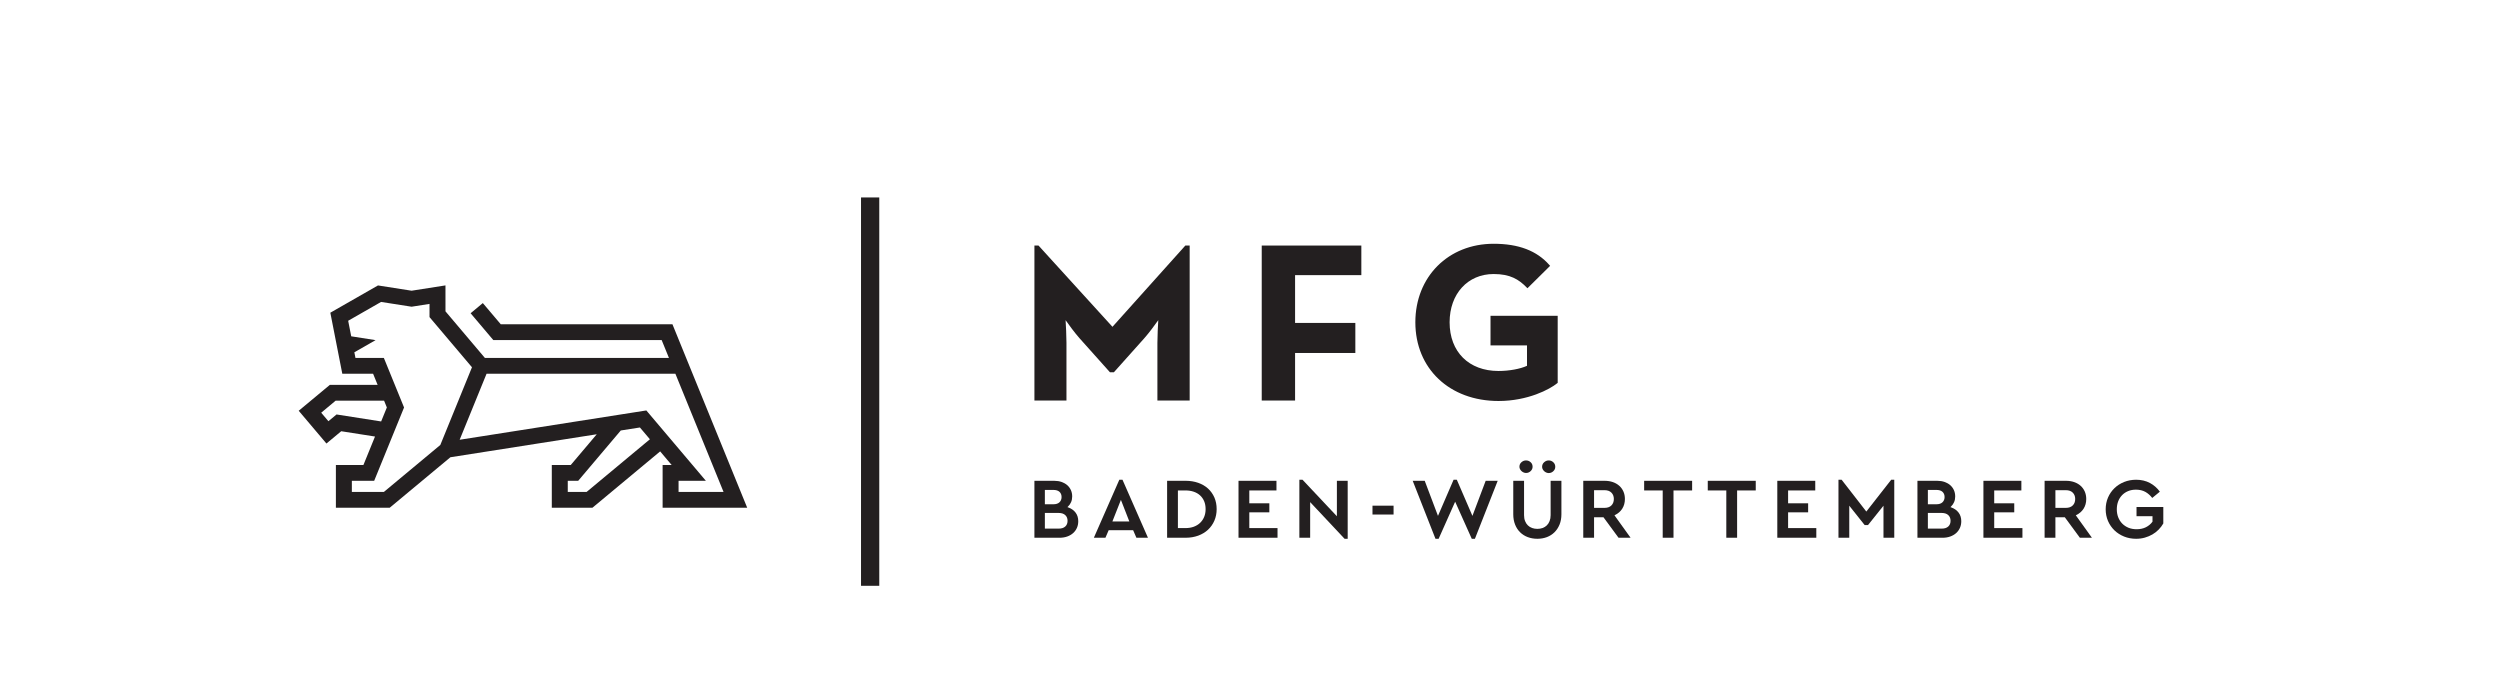 <?xml version="1.0" encoding="utf-8"?>
<!-- Generator: Adobe Illustrator 16.0.4, SVG Export Plug-In . SVG Version: 6.00 Build 0)  -->
<!DOCTYPE svg PUBLIC "-//W3C//DTD SVG 1.1//EN" "http://www.w3.org/Graphics/SVG/1.1/DTD/svg11.dtd">
<svg version="1.1" id="Ebene_1" xmlns="http://www.w3.org/2000/svg" xmlns:xlink="http://www.w3.org/1999/xlink" x="0px" y="0px"
	 width="255px" height="70px" viewBox="0 0 255 70" enable-background="new 0 0 255 70" xml:space="preserve">
<g>
	<path fill="#231F20" d="M108.96,51.755l-0.082-0.03l0.063-0.062c0.132-0.125,0.236-0.275,0.311-0.447
		c0.074-0.173,0.111-0.366,0.111-0.579c0-0.236-0.044-0.455-0.133-0.65c-0.09-0.194-0.214-0.363-0.372-0.501
		c-0.159-0.138-0.352-0.248-0.574-0.326c-0.223-0.078-0.471-0.118-0.739-0.118h-2.035v5.809h2.572c0.28,0,0.541-0.043,0.776-0.127
		c0.233-0.084,0.436-0.201,0.6-0.349c0.164-0.146,0.294-0.323,0.386-0.528c0.092-0.204,0.138-0.434,0.138-0.682
		c0-0.344-0.091-0.639-0.271-0.877C109.53,52.05,109.278,51.87,108.96,51.755 M106.576,49.973h0.879
		c0.264,0,0.469,0.064,0.611,0.192c0.143,0.13,0.215,0.311,0.215,0.534c0,0.218-0.072,0.397-0.214,0.533
		c-0.142,0.135-0.348,0.203-0.612,0.203h-0.879V49.973z M108.653,53.707c-0.157,0.142-0.379,0.211-0.66,0.211h-1.417v-1.597h1.417
		c0.281,0,0.504,0.072,0.66,0.216c0.158,0.145,0.238,0.341,0.238,0.583C108.891,53.368,108.812,53.566,108.653,53.707"/>
	<path fill="#231F20" d="M114.171,48.934l-2.597,5.915h1.18l0.332-0.771h2.493l0.332,0.771h1.18l-2.597-5.915H114.171z
		 M113.463,53.192l0.87-2.204l0.86,2.204H113.463z"/>
	<line fill="#231F20" x1="115.192" y1="53.192" x2="114.332" y2="50.988"/>
	<path fill="#231F20" d="M123.22,49.834c-0.274-0.251-0.61-0.447-0.999-0.585s-0.822-0.208-1.285-0.208h-1.891v5.809h1.891
		c0.463,0,0.895-0.073,1.285-0.216c0.389-0.145,0.725-0.348,0.999-0.604c0.274-0.257,0.491-0.566,0.647-0.924
		c0.154-0.356,0.232-0.752,0.232-1.179c0-0.433-0.078-0.83-0.232-1.185C123.711,50.391,123.494,50.085,123.22,49.834
		 M122.824,52.725c-0.098,0.235-0.238,0.44-0.416,0.609s-0.395,0.302-0.646,0.394c-0.25,0.091-0.531,0.137-0.835,0.137h-0.781
		v-3.839h0.781c0.303,0,0.583,0.044,0.833,0.129c0.252,0.086,0.469,0.212,0.647,0.375c0.178,0.162,0.319,0.364,0.417,0.597
		c0.098,0.233,0.148,0.502,0.148,0.802C122.972,52.221,122.922,52.488,122.824,52.725"/>
	<polygon fill="#231F20" points="127.429,52.258 129.473,52.258 129.473,51.337 127.429,51.337 127.429,50.026 130.199,50.026 
		130.199,49.042 126.328,49.042 126.328,54.849 130.307,54.849 130.307,53.865 127.429,53.865 	"/>
	<polygon fill="#231F20" points="132.535,48.935 132.535,54.849 133.636,54.849 133.636,51.215 137.148,54.957 137.464,54.957 
		137.464,49.042 136.363,49.042 136.363,52.658 132.859,48.935 	"/>
	<rect x="139.994" y="51.579" fill="#231F20" width="2.15" height="0.903"/>
	<polygon fill="#231F20" points="148.596,48.935 148.265,48.935 146.674,52.621 145.322,49.042 144.096,49.042 146.419,54.957 
		146.74,54.957 148.426,51.174 150.12,54.957 150.441,54.957 152.765,49.042 151.539,49.042 150.188,52.621 	"/>
	<path fill="#231F20" d="M157.502,48.055c0.06,0.059,0.133,0.106,0.217,0.143c0.082,0.035,0.164,0.054,0.246,0.054
		c0.185,0,0.34-0.063,0.474-0.191c0.134-0.129,0.198-0.272,0.198-0.444c0-0.189-0.064-0.342-0.198-0.467
		c-0.134-0.126-0.289-0.187-0.474-0.187c-0.17,0-0.326,0.062-0.465,0.187c-0.139,0.125-0.205,0.278-0.205,0.467
		c0,0.081,0.019,0.159,0.057,0.235C157.389,47.928,157.44,47.996,157.502,48.055"/>
	<path fill="#231F20" d="M157.343,53.857c-0.327,0.117-0.739,0.117-1.067,0c-0.166-0.06-0.312-0.149-0.433-0.268
		c-0.122-0.118-0.218-0.267-0.286-0.441c-0.068-0.172-0.103-0.375-0.103-0.603v-3.504h-1.101v3.415c0,0.385,0.062,0.737,0.185,1.047
		c0.122,0.308,0.294,0.573,0.512,0.787c0.218,0.215,0.479,0.382,0.779,0.495c0.299,0.112,0.629,0.171,0.979,0.171
		s0.68-0.059,0.976-0.171c0.297-0.113,0.557-0.28,0.774-0.495c0.217-0.214,0.392-0.479,0.518-0.788
		c0.125-0.31,0.188-0.661,0.188-1.046v-3.415h-1.1v3.504c0,0.228-0.035,0.431-0.104,0.603c-0.067,0.175-0.164,0.323-0.285,0.441
		S157.509,53.798,157.343,53.857"/>
	<path fill="#231F20" d="M155.188,48.046c0.062,0.059,0.135,0.106,0.218,0.143c0.082,0.035,0.165,0.054,0.247,0.054
		c0.184,0,0.339-0.063,0.473-0.191c0.135-0.128,0.198-0.273,0.198-0.444c0-0.189-0.063-0.341-0.197-0.461
		c-0.134-0.124-0.29-0.184-0.474-0.184c-0.174,0-0.325,0.061-0.467,0.184c-0.137,0.122-0.204,0.272-0.204,0.461
		c0,0.081,0.019,0.159,0.057,0.234C155.077,47.92,155.126,47.987,155.188,48.046"/>
	<path fill="#231F20" d="M164.731,52.533c0.312-0.151,0.56-0.368,0.739-0.648s0.27-0.612,0.27-0.988
		c0-0.277-0.051-0.533-0.152-0.763c-0.1-0.227-0.244-0.424-0.426-0.586s-0.401-0.288-0.653-0.375
		c-0.253-0.087-0.535-0.131-0.839-0.131h-2.178v5.807h1.102V52.76h0.961l0.016,0.023l1.518,2.065h1.229l-1.644-2.288L164.731,52.533
		z M164.363,51.554c-0.164,0.166-0.4,0.249-0.701,0.249h-1.068v-1.804h1.068c0.301,0,0.537,0.084,0.701,0.249
		c0.166,0.166,0.25,0.384,0.25,0.648C164.613,51.168,164.529,51.389,164.363,51.554"/>
	<polygon fill="#231F20" points="169.596,54.849 170.697,54.849 170.697,50.026 172.597,50.026 172.597,49.042 167.703,49.042 
		167.703,50.026 169.596,50.026 	"/>
	<polygon fill="#231F20" points="176.084,54.849 177.185,54.849 177.185,50.026 179.086,50.026 179.086,49.042 174.192,49.042 
		174.192,50.026 176.084,50.026 	"/>
	<polygon fill="#231F20" points="182.386,52.258 184.43,52.258 184.43,51.337 182.386,51.337 182.386,50.026 185.156,50.026 
		185.156,49.042 181.285,49.042 181.285,54.849 185.264,54.849 185.264,53.865 182.386,53.865 	"/>
	<polygon fill="#231F20" points="187.846,48.935 187.524,48.935 187.524,54.849 188.625,54.849 188.625,51.582 190.195,53.558 
		190.536,53.558 192.115,51.583 192.115,54.849 193.215,54.849 193.215,48.935 192.902,48.935 190.365,52.178 	"/>
	<path fill="#231F20" d="M199.027,51.755l-0.083-0.03l0.063-0.062c0.132-0.125,0.236-0.275,0.311-0.447
		c0.074-0.173,0.112-0.366,0.112-0.579c0-0.236-0.046-0.455-0.134-0.65c-0.09-0.194-0.215-0.363-0.373-0.501
		s-0.351-0.248-0.573-0.326c-0.222-0.078-0.472-0.118-0.739-0.118h-2.033v5.809h2.571c0.28,0,0.54-0.043,0.774-0.127
		s0.437-0.201,0.601-0.349c0.164-0.146,0.294-0.323,0.386-0.528c0.092-0.204,0.139-0.434,0.139-0.682
		c0-0.344-0.092-0.639-0.271-0.877C199.597,52.05,199.345,51.87,199.027,51.755 M196.643,49.973h0.879
		c0.264,0,0.469,0.064,0.611,0.192c0.143,0.13,0.215,0.311,0.215,0.534c0,0.218-0.072,0.397-0.215,0.533
		c-0.141,0.135-0.346,0.203-0.611,0.203h-0.879V49.973z M198.72,53.707c-0.157,0.142-0.38,0.211-0.66,0.211h-1.417v-1.597h1.417
		c0.28,0,0.504,0.072,0.66,0.216c0.157,0.145,0.237,0.341,0.237,0.583C198.957,53.368,198.877,53.566,198.72,53.707"/>
	<polygon fill="#231F20" points="203.41,52.258 205.454,52.258 205.454,51.337 203.41,51.337 203.41,50.026 206.18,50.026 
		206.18,49.042 202.309,49.042 202.309,54.849 206.288,54.849 206.288,53.865 203.41,53.865 	"/>
	<path fill="#231F20" d="M211.787,52.533c0.312-0.151,0.561-0.368,0.74-0.648c0.179-0.28,0.27-0.612,0.27-0.988
		c0-0.277-0.052-0.533-0.152-0.763c-0.1-0.227-0.244-0.424-0.426-0.586c-0.183-0.162-0.402-0.288-0.653-0.375
		c-0.253-0.087-0.535-0.131-0.839-0.131h-2.178v5.807h1.102V52.76h0.961l0.016,0.023l1.518,2.065h1.228l-1.643-2.288L211.787,52.533
		z M211.42,51.554c-0.166,0.166-0.402,0.249-0.703,0.249h-1.066v-1.804h1.066c0.301,0,0.537,0.084,0.703,0.249
		c0.166,0.166,0.25,0.384,0.25,0.648C211.67,51.168,211.586,51.389,211.42,51.554"/>
	<path fill="#231F20" d="M217.924,52.652h1.631v0.558l-0.01,0.014c-0.172,0.234-0.396,0.42-0.665,0.555
		c-0.271,0.136-0.589,0.203-0.948,0.203c-0.305,0-0.584-0.051-0.828-0.151c-0.244-0.102-0.459-0.244-0.637-0.426
		c-0.178-0.181-0.314-0.397-0.411-0.646c-0.095-0.247-0.142-0.521-0.142-0.813c0-0.287,0.045-0.555,0.137-0.8
		c0.092-0.244,0.227-0.458,0.398-0.637c0.172-0.178,0.379-0.318,0.619-0.416c0.238-0.099,0.508-0.148,0.801-0.148
		c0.371,0,0.699,0.08,0.973,0.236c0.256,0.146,0.486,0.352,0.686,0.61l0.777-0.64c-0.275-0.378-0.617-0.676-1.014-0.888
		c-0.411-0.218-0.885-0.329-1.404-0.329c-0.439,0-0.854,0.077-1.23,0.229c-0.377,0.152-0.709,0.365-0.986,0.635
		c-0.277,0.268-0.498,0.589-0.656,0.955c-0.156,0.364-0.236,0.767-0.236,1.192c0,0.427,0.08,0.828,0.236,1.193
		c0.158,0.365,0.379,0.686,0.656,0.955c0.277,0.268,0.609,0.481,0.986,0.634s0.791,0.229,1.23,0.229c0.311,0,0.609-0.04,0.886-0.119
		c0.279-0.079,0.54-0.189,0.776-0.326s0.451-0.304,0.638-0.498c0.185-0.189,0.343-0.398,0.47-0.621v-1.679h-2.732V52.652z"/>
	<polygon fill="#231F20" points="132.098,28.064 138.857,28.064 138.857,25.046 128.696,25.046 128.696,40.854 132.098,40.854 
		132.098,36.004 138.245,36.004 138.245,32.939 132.098,32.939 	"/>
	<path fill="#231F20" d="M118.055,40.855h3.291V25.042h-0.438l-7.437,8.293l-7.512-8.255l-0.035-0.038h-0.413v15.813h3.268v-5.898
		c0-0.721-0.055-1.741-0.089-2.301c0.324,0.458,0.928,1.29,1.431,1.854l3.063,3.426l0.033,0.037h0.397l3.096-3.465
		c0.502-0.564,1.108-1.395,1.434-1.854c-0.034,0.559-0.089,1.581-0.089,2.302V40.855z"/>
	<path fill="#231F20" d="M155.754,35.231v2.082c-0.699,0.321-1.828,0.527-2.904,0.527c-3.031,0-4.99-1.95-4.99-4.968
		c0-2.898,1.848-4.921,4.492-4.921c1.688,0,2.568,0.548,3.367,1.371l0.08,0.08l2.236-2.211l0.076-0.075l-0.072-0.081
		c-1.277-1.46-3.139-2.171-5.688-2.171c-4.627,0-7.986,3.367-7.986,8.008c0,4.728,3.49,8.029,8.484,8.029
		c2.989,0,5.227-1.188,5.992-1.816l0.043-0.035v-6.836h-6.852v3.017H155.754z"/>
	<rect x="87.824" y="20.14" fill="#231F20" width="1.862" height="39.612"/>
	<path fill="#231F20" d="M67.587,51.79h8.628l-6.022-14.776l-1.605-3.941H51.076l-1.828-2.159l-1.246,1.037l2.315,2.736H67.49
		l0.742,1.822H49.459l-4.02-4.752l-0.001-2.646l-3.454,0.542l-3.429-0.538l-4.861,2.782l1.221,6.226h3.141l0.463,1.136h-4.877
		l-3.173,2.639l2.828,3.342l1.508-1.254l3.447,0.541l-1.183,2.903h-2.808v4.361h5.488l6.192-5.151l14.929-2.345l-2.652,3.135h-1.934
		v4.361h4.142l6.91-5.749l1.173,1.388h-0.922V51.79z M34.327,42.275l-0.829,0.689l-0.735-0.868l1.472-1.227h4.942l0.282,0.693
		l-0.582,1.427L34.327,42.275z M39.157,50.177h-3.268v-1.136h2.278l3.047-7.478l-2.06-5.055h-2.897l-0.113-0.575l2.166-1.239
		l-2.485-0.39l-0.311-1.586l3.356-1.921l3.114,0.488l1.827-0.287v1.346l4.331,5.118l-3.229,7.925L39.157,50.177z M59.834,50.177
		h-1.922v-1.136h1.065l4.343-5.132l1.952-0.306l1.018,1.202L59.834,50.177z M65.927,41.866l-19.042,2.99l2.744-6.734H68.89
		l4.912,12.055h-4.588v-1.136h2.785L65.927,41.866z"/>
</g>
</svg>
